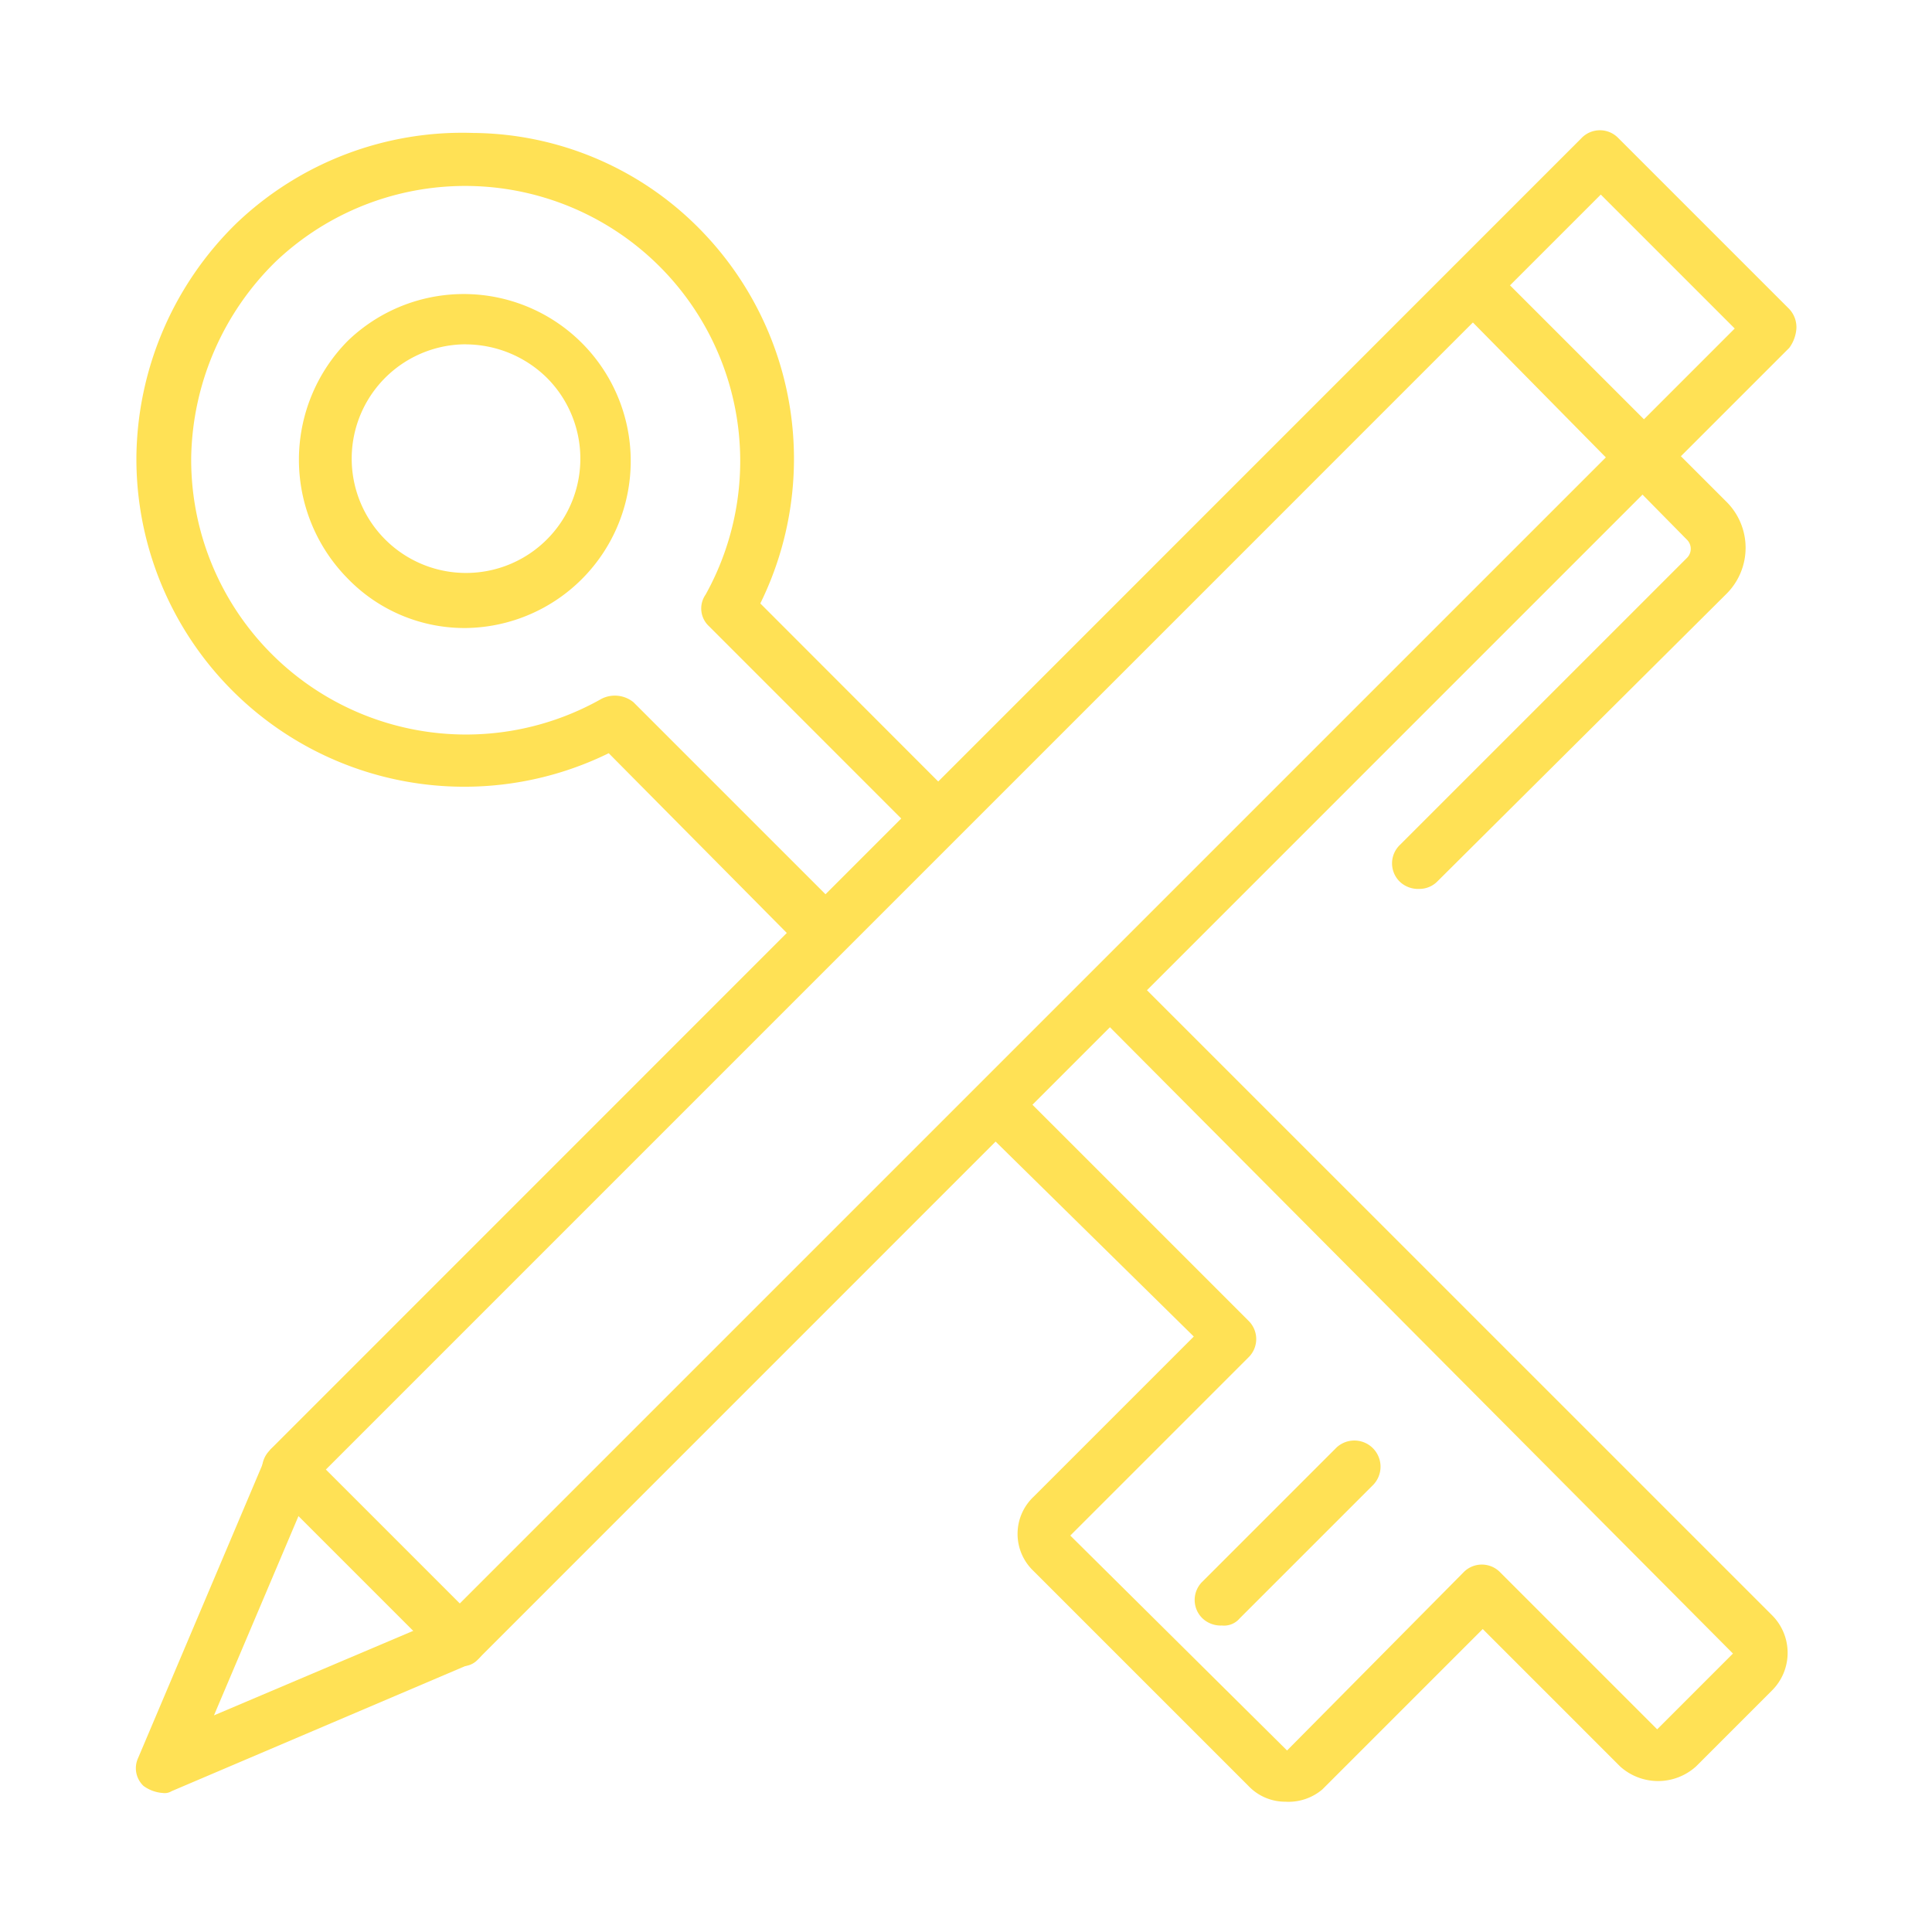 <svg xmlns="http://www.w3.org/2000/svg" xmlns:xlink="http://www.w3.org/1999/xlink" width="80" height="80" viewBox="0 0 80 80">
  <defs>
    <clipPath id="clip-Keyword_tool_card_80x80_gul">
      <rect width="80" height="80"/>
    </clipPath>
  </defs>
  <g id="Keyword_tool_card_80x80_gul" clip-path="url(#clip-Keyword_tool_card_80x80_gul)">
    <rect id="GettyImages-1400705560" width="112" height="84" fill="none"/>
    <g id="KeyWord_grøn" transform="translate(-18.04 -18.256)">
      <g id="Group_11" data-name="Group 11" transform="translate(23.656 23.65)">
        <g id="Group_8" data-name="Group 8" transform="translate(0.032 0.107)">
          <path id="Path_14" data-name="Path 14" d="M71.276,92.9a2.1,2.1,0,0,1-1.532-.657l-8.9-8.9a2.116,2.116,0,0,1,0-3.065l6.64-6.64-8.975-8.829a1.084,1.084,0,0,1,1.532-1.532l9.7,9.7a1.058,1.058,0,0,1,0,1.532l-7.37,7.37,8.975,8.9,7.3-7.37a1.058,1.058,0,0,1,1.532,0l6.494,6.494,3.138-3.138L63.541,60.357a1.084,1.084,0,0,1,1.532-1.532L91.416,85.166a2.2,2.2,0,0,1,0,3.138l-3.138,3.138a2.345,2.345,0,0,1-3.138,0L79.449,85.75l-6.64,6.64A2.168,2.168,0,0,1,71.276,92.9ZM51.939,57.73a1.1,1.1,0,0,1-.8-.292l-7.881-7.954A13.578,13.578,0,0,1,23.7,37.225a13.72,13.72,0,0,1,4.159-9.7A13.544,13.544,0,0,1,37.637,23.8,13.3,13.3,0,0,1,47.2,27.958a13.556,13.556,0,0,1,2.335,15.324L57.7,51.454a1.084,1.084,0,0,1-1.532,1.532L47.415,44.23a1,1,0,0,1-.146-1.313,11.39,11.39,0,0,0-17.8-13.791,11.629,11.629,0,0,0-3.5,8.1,11.381,11.381,0,0,0,17,10,1.225,1.225,0,0,1,1.313.146l8.464,8.464a1.058,1.058,0,0,1,0,1.532A.93.93,0,0,1,51.939,57.73ZM37.345,44.3a6.733,6.733,0,0,1-4.889-2.043,7,7,0,0,1,0-9.851A6.915,6.915,0,1,1,37.345,44.3Zm0-11.748A4.734,4.734,0,1,0,40.7,33.942,4.812,4.812,0,0,0,37.345,32.555Z" transform="translate(-23.7 -23.796)" fill="#ffe155"/>
          <g id="Group_7" data-name="Group 7" transform="translate(43.818 54.11)">
            <path id="Path_15" data-name="Path 15" d="M84.881,105.648a1.1,1.1,0,0,1-.8-.292,1.058,1.058,0,0,1,0-1.532l5.546-5.546a1.084,1.084,0,0,1,1.532,1.532l-5.546,5.546A.846.846,0,0,1,84.881,105.648Z" transform="translate(-83.75 -97.95)" fill="#ffe155"/>
          </g>
        </g>
        <g id="Group_10" data-name="Group 10">
          <g id="Group_9" data-name="Group 9">
            <path id="Path_16" data-name="Path 16" d="M24.783,92.5a1.53,1.53,0,0,1-.8-.292,1.009,1.009,0,0,1-.219-1.168l5.254-12.4c.073-.146.146-.219.219-.365L83.523,23.978a1.058,1.058,0,0,1,1.532,0l7.078,7.078a1.1,1.1,0,0,1,.292.8,1.53,1.53,0,0,1-.292.8L37.844,86.951a1.6,1.6,0,0,1-.365.219L25.147,92.424A.547.547,0,0,1,24.783,92.5Zm6.2-12.843L26.9,89.286,36.531,85.2,89.871,31.859l-5.546-5.546Z" transform="translate(-23.656 -23.65)" fill="#ffe155"/>
            <path id="Path_17" data-name="Path 17" d="M96.081,57.037a1.1,1.1,0,0,1-.8-.292,1.058,1.058,0,0,1,0-1.532l11.894-11.894a.529.529,0,0,0,0-.73L97.54,32.811a1.084,1.084,0,1,1,1.532-1.532l9.7,9.7a2.688,2.688,0,0,1,0,3.867L96.811,56.745A1.045,1.045,0,0,1,96.081,57.037Z" transform="translate(-42.927 -25.623)" fill="#ffe155"/>
          </g>
          <path id="Path_18" data-name="Path 18" d="M39.059,107.381a1.1,1.1,0,0,1-.8-.292l-7.078-7.078a1.084,1.084,0,1,1,1.532-1.532l7.078,7.078a1.058,1.058,0,0,1,0,1.532A.846.846,0,0,1,39.059,107.381Z" transform="translate(-25.6 -43.788)" fill="#ffe155"/>
        </g>
      </g>
    </g>
  </g>
</svg>
